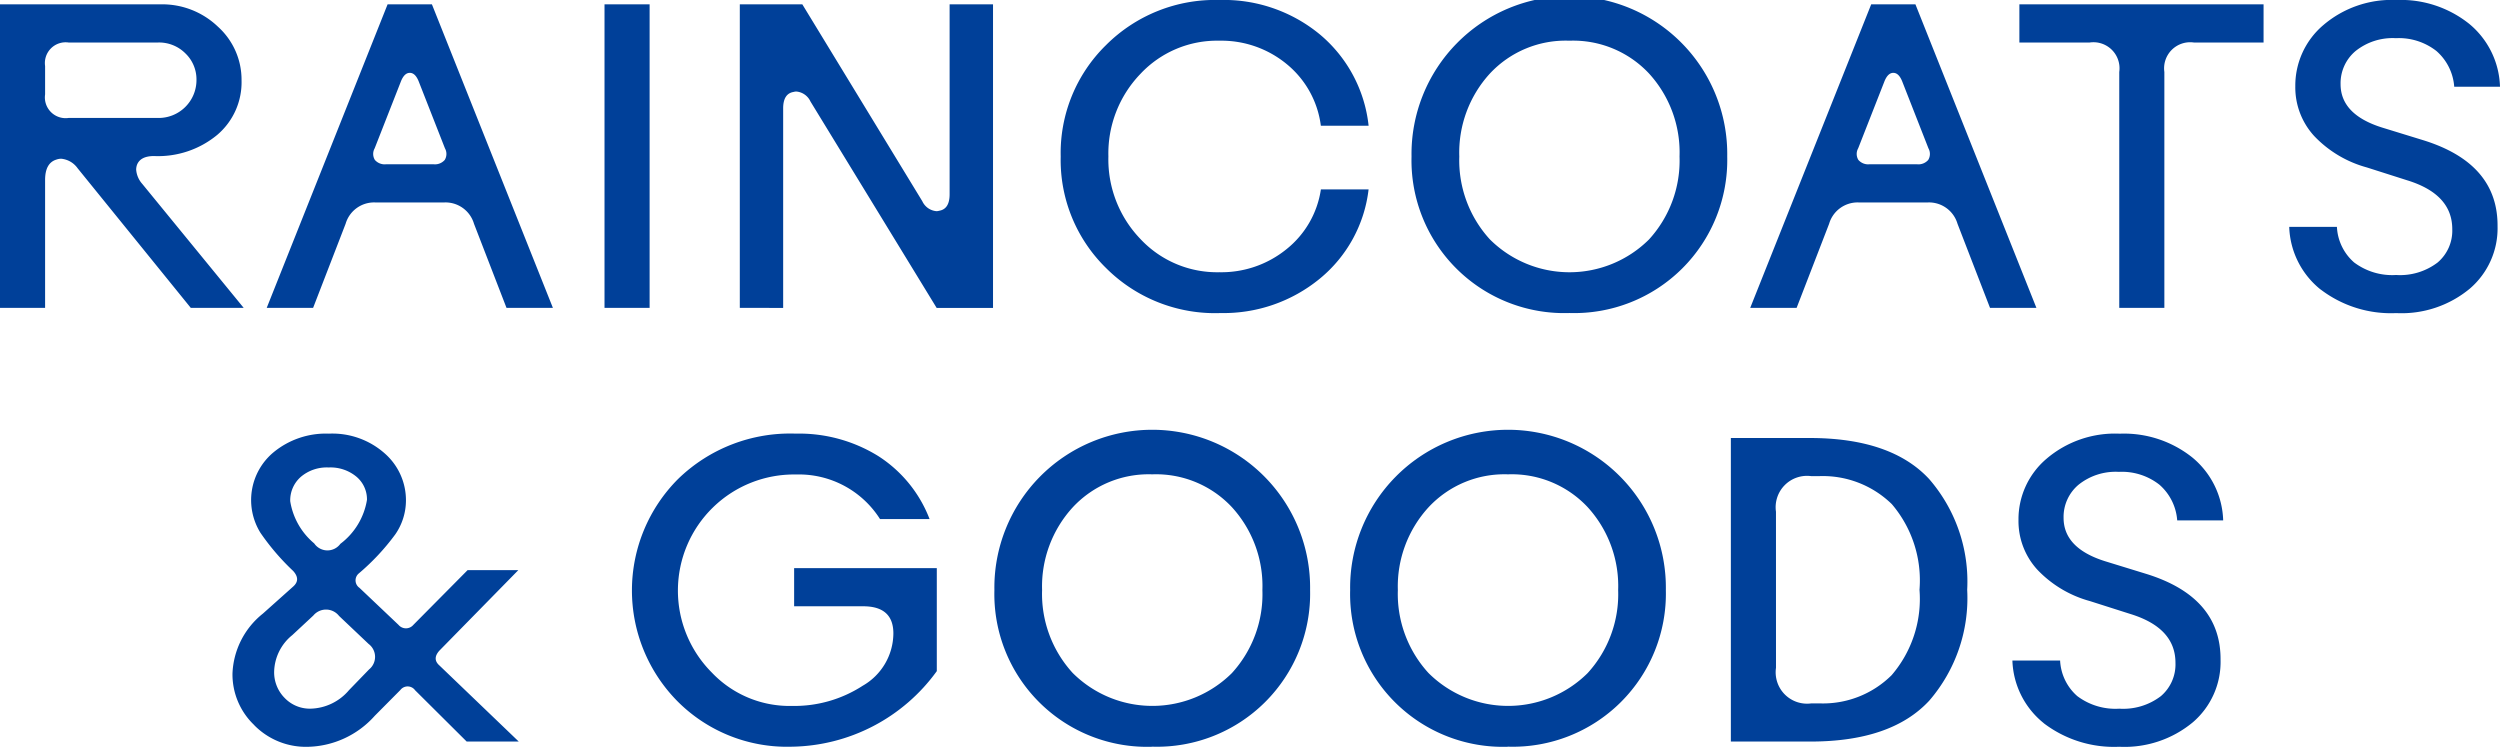 <svg xmlns="http://www.w3.org/2000/svg" width="129" height="38.532" viewBox="0 0 129 38.532">
  <g id="グループ_6438" data-name="グループ 6438" transform="translate(7915.361 13431.77)">
    <path id="パス_4065" data-name="パス 4065" d="M125.512,71.63a5.979,5.979,0,0,0,3.9,1.219,5.518,5.518,0,0,0,3.8-1.264,4.1,4.1,0,0,0,1.429-3.211q.026-3.257-3.853-4.451l-2.1-.646q-2.147-.672-2.147-2.242a2.166,2.166,0,0,1,.764-1.7,3.054,3.054,0,0,1,2.089-.671,3.14,3.14,0,0,1,2.089.66,2.7,2.7,0,0,1,.921,1.846h2.372a4.369,4.369,0,0,0-1.588-3.245,5.65,5.65,0,0,0-3.749-1.231,5.439,5.439,0,0,0-3.785,1.3,4.092,4.092,0,0,0-1.44,3.155,3.71,3.71,0,0,0,.973,2.562,5.87,5.87,0,0,0,2.719,1.623l2.077.662q2.331.715,2.331,2.522a2.154,2.154,0,0,1-.753,1.719,3.2,3.2,0,0,1-2.146.647,3.276,3.276,0,0,1-2.167-.649,2.6,2.6,0,0,1-.886-1.835h-2.462a4.316,4.316,0,0,0,1.621,3.233M111.7,60.721a1.619,1.619,0,0,1,1.829-1.835h.357a5.1,5.1,0,0,1,3.792,1.443,6.058,6.058,0,0,1,1.428,4.419,6.032,6.032,0,0,1-1.439,4.408,5.026,5.026,0,0,1-3.737,1.454h-.4a1.619,1.619,0,0,1-1.829-1.835Zm1.782,11.859q4.177,0,6.131-2.114a8.093,8.093,0,0,0,1.954-5.717,8.066,8.066,0,0,0-1.965-5.717q-1.965-2.115-6.165-2.115h-4.065V72.58ZM70.972,64.771,55.016,70.5a7.972,7.972,0,0,0,5.875,2.346,9.4,9.4,0,0,0,7.508-3.9V63.63H61.037V65.6H64.6q1.558,0,1.558,1.4A3.131,3.131,0,0,1,64.576,69.7a6.476,6.476,0,0,1-3.64,1.042,5.532,5.532,0,0,1-4.142-1.718A5.99,5.99,0,0,1,61.137,58.8,4.954,4.954,0,0,1,65.469,61.1h2.557a6.7,6.7,0,0,0-2.656-3.256,7.758,7.758,0,0,0-4.256-1.153,8.29,8.29,0,0,0-6.065,2.341A8.135,8.135,0,0,0,55.016,70.5M35.575,58.928a2.064,2.064,0,0,1,1.441-.49,2.092,2.092,0,0,1,1.44.479,1.525,1.525,0,0,1,.54,1.19,3.555,3.555,0,0,1-1.373,2.271.826.826,0,0,1-1.35-.022,3.566,3.566,0,0,1-1.238-2.181,1.609,1.609,0,0,1,.54-1.246M35.129,67.1l1.1-1.024a.852.852,0,0,1,1.326.022l1.527,1.447a.833.833,0,0,1,.022,1.313l-1.034,1.068a2.678,2.678,0,0,1-1.978.957,1.8,1.8,0,0,1-1.347-.556,1.877,1.877,0,0,1-.539-1.358,2.5,2.5,0,0,1,.921-1.869m-1.945,4.639a3.735,3.735,0,0,0,2.729,1.113,4.759,4.759,0,0,0,3.486-1.6l1.32-1.33a.474.474,0,0,1,.761.01l2.663,2.648h2.686l-4.095-3.928q-.381-.337,0-.763l4.072-4.153H44.187l-2.8,2.826a.5.5,0,0,1-.761,0l-2.018-1.914a.467.467,0,0,1-.043-.735,11.72,11.72,0,0,0,1.893-2.025,3.083,3.083,0,0,0,.549-1.736,3.209,3.209,0,0,0-1.1-2.444,4.067,4.067,0,0,0-2.873-1.016,4.245,4.245,0,0,0-2.883.982A3.206,3.206,0,0,0,33.5,61.81a12.194,12.194,0,0,0,1.69,1.97q.4.445,0,.8l-1.567,1.4a4.157,4.157,0,0,0-1.567,3.094,3.611,3.611,0,0,0,1.125,2.659" transform="translate(-7935.421 -13466.086)" fill="#004099"/>
    <path id="パス_4066" data-name="パス 4066" d="M119.745,14.937a5.979,5.979,0,0,0,3.9,1.219,5.518,5.518,0,0,0,3.8-1.264,4.1,4.1,0,0,0,1.429-3.211q.026-3.257-3.853-4.452l-2.1-.646q-2.147-.672-2.147-2.242a2.166,2.166,0,0,1,.764-1.7,3.055,3.055,0,0,1,2.09-.671,3.144,3.144,0,0,1,2.089.66,2.7,2.7,0,0,1,.921,1.846H129a4.369,4.369,0,0,0-1.588-3.245A5.65,5.65,0,0,0,123.663,0a5.439,5.439,0,0,0-3.785,1.3,4.092,4.092,0,0,0-1.44,3.155,3.712,3.712,0,0,0,.973,2.562,5.872,5.872,0,0,0,2.719,1.623l2.076.662q2.331.715,2.331,2.522a2.154,2.154,0,0,1-.753,1.719,3.2,3.2,0,0,1-2.146.647,3.277,3.277,0,0,1-2.167-.649,2.6,2.6,0,0,1-.886-1.835h-2.461a4.314,4.314,0,0,0,1.62,3.234M107.832,2.193a1.345,1.345,0,0,1,1.522,1.522V15.887h2.327V3.714A1.345,1.345,0,0,1,113.2,2.193h3.6V.224h-12.6V2.193ZM97.225,4.229q.179-.47.47-.47t.47.47l1.342,3.424a.592.592,0,0,1-.011.6.668.668,0,0,1-.571.224H96.464a.669.669,0,0,1-.571-.224.592.592,0,0,1-.011-.6Zm-4.52,11.658,1.678-4.341a1.531,1.531,0,0,1,1.522-1.1h3.58a1.532,1.532,0,0,1,1.522,1.1l1.678,4.341h2.394L98.836.224H96.554L90.311,15.887ZM80.98,2.1a5.361,5.361,0,0,1,4.106,1.689,6.033,6.033,0,0,1,1.578,4.285,6.031,6.031,0,0,1-1.578,4.285,5.821,5.821,0,0,1-8.212-.011A6.04,6.04,0,0,1,75.3,8.078,6.041,6.041,0,0,1,76.874,3.8,5.342,5.342,0,0,1,80.98,2.1m0,14.052a7.9,7.9,0,0,0,8.145-8.078,8.146,8.146,0,1,0-16.29,0,7.881,7.881,0,0,0,8.145,8.078m-18.058,0a7.825,7.825,0,0,0,5.187-1.779,7,7,0,0,0,2.51-4.6H68.158a4.853,4.853,0,0,1-1.779,3.088,5.328,5.328,0,0,1-3.457,1.186,5.416,5.416,0,0,1-4.084-1.723,5.921,5.921,0,0,1-1.645-4.252,5.921,5.921,0,0,1,1.645-4.251A5.418,5.418,0,0,1,62.922,2.1,5.3,5.3,0,0,1,66.4,3.312a4.9,4.9,0,0,1,1.756,3.177H70.62a7.127,7.127,0,0,0-2.5-4.7A7.784,7.784,0,0,0,62.922,0a7.959,7.959,0,0,0-5.851,2.327,7.792,7.792,0,0,0-2.339,5.751,7.792,7.792,0,0,0,2.339,5.751,7.956,7.956,0,0,0,5.851,2.327m-22.511-.268V5.594q0-.76.537-.85a.628.628,0,0,1,.134-.022.886.886,0,0,1,.738.515l6.511,10.651h2.909V.224H49v9.8q0,.761-.537.851a.6.6,0,0,1-.134.022.885.885,0,0,1-.738-.514L41.4.224H38.174V15.887ZM33.52.224H31.193V15.887H33.52ZM20.676,4.229q.179-.47.47-.47t.47.47l1.343,3.424a.591.591,0,0,1-.011.6.668.668,0,0,1-.57.224H19.915a.668.668,0,0,1-.571-.224.591.591,0,0,1-.011-.6Zm-4.52,11.658,1.678-4.341a1.531,1.531,0,0,1,1.522-1.1h3.58a1.532,1.532,0,0,1,1.522,1.1l1.678,4.341H28.53L22.287.224H20L13.762,15.887ZM2.327,3.408A1.071,1.071,0,0,1,3.535,2.193H8.167a1.918,1.918,0,0,1,1.4.562,1.855,1.855,0,0,1,.571,1.373A1.954,1.954,0,0,1,8.167,6.087H3.535A1.071,1.071,0,0,1,2.327,4.871Zm0,12.479v-6.6q0-.873.582-1.052a.79.79,0,0,1,.246-.045,1.171,1.171,0,0,1,.85.492l5.84,7.205h2.73l-5.236-6.4a1.242,1.242,0,0,1-.313-.738A.78.78,0,0,1,7.071,8.5q.179-.447.873-.448a4.789,4.789,0,0,0,3.267-1.093,3.56,3.56,0,0,0,1.253-2.811,3.685,3.685,0,0,0-1.22-2.772A4.152,4.152,0,0,0,8.279.224H0V15.887Z" transform="translate(-7915.361 -13431.77)" fill="#004099"/>
    <path id="パス_4067" data-name="パス 4067" d="M99.4,2.1a5.361,5.361,0,0,1,4.106,1.689,6.033,6.033,0,0,1,1.578,4.285,6.031,6.031,0,0,1-1.578,4.285,5.821,5.821,0,0,1-8.212-.011,6.04,6.04,0,0,1-1.578-4.274A6.041,6.041,0,0,1,95.3,3.8,5.342,5.342,0,0,1,99.4,2.1m0,14.052a7.9,7.9,0,0,0,8.145-8.078,8.146,8.146,0,1,0-16.29,0A7.881,7.881,0,0,0,99.4,16.156" transform="translate(-7936.948 -13409.394)" fill="#004099"/>
    <path id="パス_4068" data-name="パス 4068" d="M99.4,2.1a5.361,5.361,0,0,1,4.106,1.689,6.033,6.033,0,0,1,1.578,4.285,6.031,6.031,0,0,1-1.578,4.285,5.821,5.821,0,0,1-8.212-.011,6.04,6.04,0,0,1-1.578-4.274A6.041,6.041,0,0,1,95.3,3.8,5.342,5.342,0,0,1,99.4,2.1m0,14.052a7.9,7.9,0,0,0,8.145-8.078,8.146,8.146,0,1,0-16.29,0A7.881,7.881,0,0,0,99.4,16.156" transform="translate(-7955.305 -13409.394)" fill="#004099"/>
  </g>
</svg>
